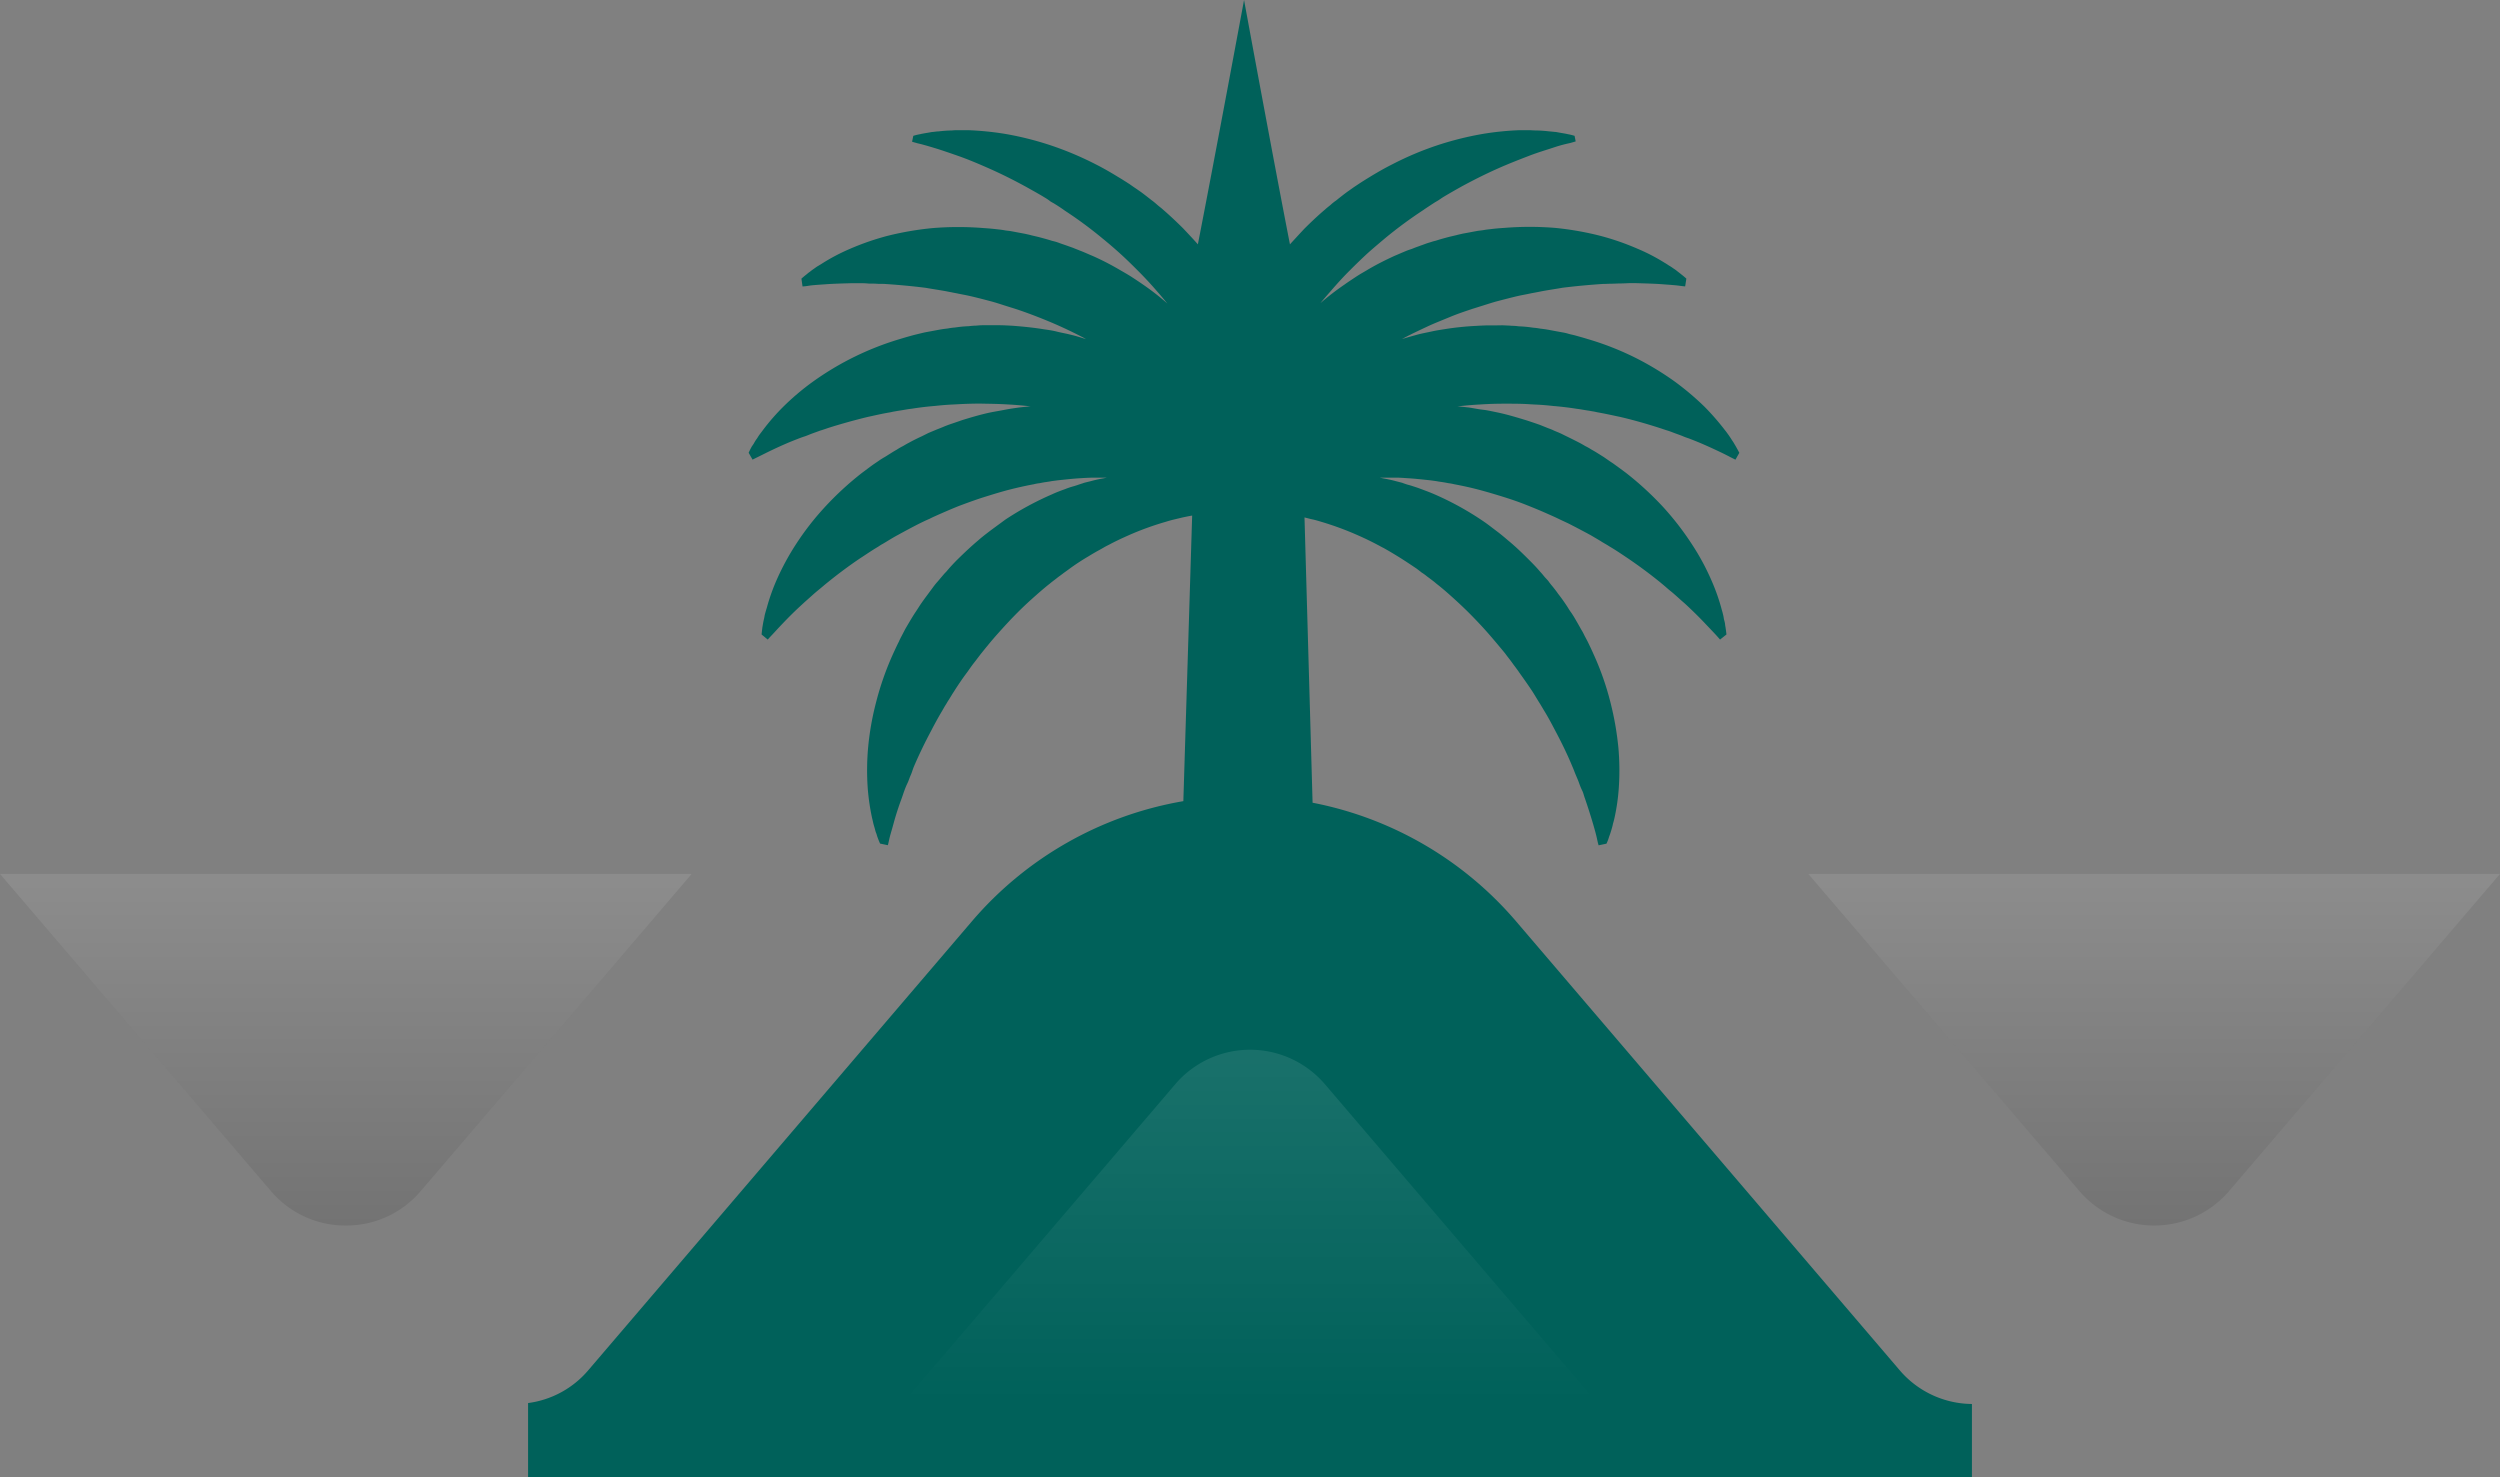 <svg xmlns="http://www.w3.org/2000/svg" xmlns:xlink="http://www.w3.org/1999/xlink" viewBox="0 0 779.57 460.6"><rect x="0" y="0" width="779.57" height="460.6" fill="#808080" stroke="none"/><defs><style>.cls-1{fill:#00615a;}.cls-2,.cls-3,.cls-4{opacity:0.1;}.cls-2{fill:url(#linear-gradient);}.cls-3{fill:url(#New_Gradient_Swatch);}.cls-4{fill:url(#linear-gradient-2);}</style><linearGradient id="linear-gradient" x1="773.76" y1="491.77" x2="773.76" y2="382.15" gradientTransform="translate(1445.49 764.29) rotate(180)" gradientUnits="userSpaceOnUse"><stop offset="0" stop-color="#fff"/><stop offset="1"/></linearGradient><linearGradient id="New_Gradient_Swatch" x1="5.81" y1="491.77" x2="5.81" y2="382.15" gradientTransform="translate(113.65 764.29) rotate(180)" xlink:href="#linear-gradient"/><linearGradient id="linear-gradient-2" x1="1055.7" y1="442.52" x2="1055.7" y2="332.9" gradientTransform="matrix(-1, 0, 0, 1, 1445.49, -5.57)" gradientUnits="userSpaceOnUse"><stop offset="0" stop-color="#fff" stop-opacity="0"/><stop offset="1" stop-color="#fff"/></linearGradient></defs><g id="Layer_2" data-name="Layer 2"><g id="Layer_1-2" data-name="Layer 1"><path class="cls-1" d="M614.9,437.8a29.94,29.94,0,0,1-22.61-10.62L472.77,287.31a111.37,111.37,0,0,0-63.47-37l-2.52-88.95c.8.17,1.59.42,2.43.59s1.81.46,2.77.75A94.51,94.51,0,0,1,423.61,167c2,.88,4,1.85,6.05,2.94.5.25,1,.55,1.51.8s1.05.59,1.59.88c1,.59,2,1.18,3,1.8,2,1.22,4.07,2.61,6.13,4,.46.38,1,.76,1.46,1.14a13.38,13.38,0,0,1,1.52,1.09l1.51,1.13c.5.38,1,.76,1.47,1.18,2,1.55,3.9,3.23,5.79,4.95s3.74,3.48,5.54,5.33,3.53,3.7,5.21,5.63,3.31,3.9,4.91,5.83c.75,1.05,1.55,2,2.26,3s1.52,2,2.23,3.07c1.43,2,2.85,4,4.16,6,.63,1,1.26,2.06,1.88,3.07.3.46.63,1,.93,1.51s.59,1,.88,1.47c1.22,2,2.27,4,3.32,6,2.1,3.95,3.9,7.68,5.37,11.25.42.92.71,1.81,1.09,2.69s.71,1.63,1,2.47.63,1.64,1,2.4.51,1.59.8,2.31c1,2.93,1.85,5.62,2.48,7.76s1.09,3.86,1.34,5.08.46,1.81.46,1.81l2.44-.51a12.63,12.63,0,0,0,.8-2.1c.12-.33.29-.75.42-1.17s.29-.88.42-1.39a16.15,16.15,0,0,0,.41-1.63c.17-.55.34-1.18.47-1.81a63.38,63.38,0,0,0,1.34-9.49,79.93,79.93,0,0,0-.13-12.21,93.26,93.26,0,0,0-2.47-14.19,87.6,87.6,0,0,0-5.33-15.2c-.55-1.26-1.18-2.56-1.81-3.86-.33-.63-.67-1.26-1-1.89a16.92,16.92,0,0,0-1.05-1.93c-.67-1.22-1.42-2.52-2.14-3.74-.37-.63-.79-1.26-1.21-1.84s-.76-1.22-1.22-1.89c-.8-1.22-1.68-2.44-2.6-3.61-.42-.63-.89-1.22-1.35-1.81s-1-1.17-1.43-1.8-1-1.14-1.46-1.68l-.72-.88-.75-.84c-1-1.18-2.06-2.27-3.15-3.36-2.14-2.14-4.33-4.28-6.68-6.21-1.17-1-2.35-2-3.56-2.9s-2.44-1.89-3.7-2.77a92.82,92.82,0,0,0-15.7-8.73c-1.34-.59-2.73-1.1-4.07-1.6-.67-.25-1.34-.5-2-.71s-1.38-.46-2.05-.63-1.35-.42-2-.67l-2-.51c-1.35-.38-2.69-.63-4-.88-.34-.08-.68-.13-1-.21h3.23c.59,0,1.18,0,1.81,0,1.17,0,2.31.09,3.52.17,2.4.13,4.83.42,7.27.67l1.84.25c.63.13,1.22.21,1.85.3s1.26.21,1.85.33a17.16,17.16,0,0,1,1.89.34c2.43.46,4.95,1,7.39,1.64s5.07,1.42,7.56,2.19,4.91,1.59,7.31,2.54,4.58,1.84,6.87,2.87c1.13.5,2.27,1,3.4,1.55s2.27,1.05,3.36,1.59c2.22,1.14,4.45,2.31,6.55,3.45,1,.58,2.06,1.21,3.06,1.8.51.34,1,.63,1.51.92s1,.59,1.52.93c2,1.17,3.9,2.48,5.71,3.69,3.65,2.48,7,5,10,7.43.75.63,1.47,1.22,2.18,1.85s1.39,1.13,2.06,1.72,1.34,1.18,1.93,1.72,1.26,1.09,1.85,1.64c2.26,2.1,4.24,4.07,5.79,5.71s2.81,2.94,3.61,3.82,1.22,1.38,1.22,1.38l2-1.59s-.08-.8-.29-2.23a8.82,8.82,0,0,1-.17-1.21c-.09-.47-.21-.89-.34-1.39a12.21,12.21,0,0,0-.33-1.64c-.13-.63-.34-1.21-.51-1.89a62.36,62.36,0,0,0-3.23-8.94,74.23,74.23,0,0,0-5.84-10.74,89.76,89.76,0,0,0-8.81-11.46A97.9,97.9,0,0,0,507,147.43c-1.13-.84-2.26-1.68-3.44-2.52-.53-.41-1.14-.78-1.72-1.18l-1.71-1.19c-1.25-.77-2.49-1.6-3.83-2.33a18.35,18.35,0,0,0-1.93-1.09c-.63-.38-1.3-.76-1.93-1.09-1.31-.67-2.65-1.35-4-2-.72-.34-1.34-.68-2.06-1s-1.38-.55-2.06-.88-1.42-.55-2.09-.84l-1.05-.42-1.05-.42c-1.47-.51-2.9-1-4.37-1.47-2.9-.88-5.83-1.77-8.86-2.4-1.47-.29-3-.67-4.49-.83s-3-.51-4.53-.72c-1.09-.12-2.23-.25-3.4-.33,2.39-.26,4.7-.47,7-.59,2.56-.17,5.12-.25,7.72-.25s5.08,0,7.6.16c1.26.09,2.52.13,3.74.21s2.52.21,3.73.34c2.48.21,5,.5,7.35.88,1.18.13,2.35.38,3.53.55.58.08,1.17.21,1.72.29s1.13.25,1.72.34c2.31.42,4.53.92,6.72,1.38,4.28,1,8.35,2.19,12,3.36.93.29,1.85.63,2.69.88s1.72.63,2.56.93,1.64.58,2.43.92,1.56.54,2.27.84c2.94,1.13,5.46,2.27,7.52,3.23s3.61,1.72,4.7,2.31l1.68.84,1.21-2.14s-.37-.72-1.09-2c-.17-.29-.38-.63-.59-1s-.5-.76-.79-1.22-.59-.92-.93-1.39-.71-1-1.13-1.51a78,78,0,0,0-6.25-7.18,86.27,86.27,0,0,0-9.32-7.89A91.51,91.51,0,0,0,510,111.58,90.23,90.23,0,0,0,495,105.7c-1.34-.42-2.73-.79-4.07-1.17-.72-.17-1.39-.3-2.06-.51s-1.43-.33-2.14-.46c-1.43-.25-2.86-.54-4.28-.79-.72-.13-1.47-.21-2.19-.3a19.49,19.49,0,0,0-2.22-.29,37,37,0,0,0-4.41-.42,18.43,18.43,0,0,0-2.22-.17c-.8-.08-1.56-.08-2.27-.13s-1.51,0-2.31,0h-2.22c-1.5,0-3,.08-4.54.17a89.35,89.35,0,0,0-9.52,1c-1.39.22-2.77.43-4.12.73-1.51.34-3,.59-4.49,1s-3.19.88-4.79,1.38c.3-.16.63-.33.92-.5,2.23-1.18,4.58-2.27,6.89-3.36s4.7-2,7.09-3,4.79-1.8,7.18-2.6l3.61-1.13c1.18-.38,2.4-.76,3.57-1.1,2.44-.63,4.79-1.26,7.14-1.8,1.17-.25,2.35-.46,3.52-.71.55-.13,1.14-.21,1.77-.34s1.13-.21,1.72-.34c2.22-.42,4.53-.75,6.67-1.13,4.41-.55,8.61-.92,12.47-1.18,1,0,1.93-.08,2.86-.08s1.8-.08,2.68-.08,1.77-.05,2.6-.09h2.44c3.11.09,5.88.17,8.1.34s4.07.29,5.29.46,1.81.21,1.81.21l.37-2.43s-.54-.51-1.72-1.43c-.29-.25-.58-.46-.92-.72a10.06,10.06,0,0,0-1.18-.88c-.42-.29-.88-.63-1.38-.92s-1-.67-1.6-1a58.89,58.89,0,0,0-8.43-4.37,80.47,80.47,0,0,0-11.51-4A94.38,94.38,0,0,0,485,71.07a97.43,97.43,0,0,0-16,0c-1.39.08-2.81.21-4.16.38-.75.08-1.47.16-2.18.29s-1.43.17-2.1.29c-1.43.26-2.85.55-4.32.8-.72.17-1.39.3-2.14.51l-2.14.5c-1.43.38-2.86.76-4.24,1.22-.76.16-1.47.42-2.19.63s-1.42.5-2.14.75-1.38.51-2.1.76l-1.05.42L439.1,78c-1.38.54-2.77,1.17-4.2,1.76-2.72,1.26-5.45,2.6-8.1,4.16-1.3.79-2.64,1.51-3.9,2.35s-2.56,1.68-3.78,2.56a81.14,81.14,0,0,0-7.39,5.71c1.14-1.39,2.31-2.73,3.49-4.07,1.85-2.13,3.74-4.22,5.74-6.2,1.64-1.65,3.33-3.28,5.05-4.89,1.88-1.72,3.86-3.36,5.79-5a134.48,134.48,0,0,1,12-8.86c1-.71,2-1.34,3-2,.5-.34,1-.63,1.51-.93s1-.67,1.51-1c2-1.22,3.95-2.31,5.88-3.4,3.94-2.14,7.68-4,11.25-5.59s6.84-2.85,9.82-4,5.58-1.89,7.72-2.61,3.91-1.13,5.08-1.38l1.77-.51L491,42.36a16,16,0,0,0-2.06-.51c-.67-.16-1.51-.29-2.47-.46-.51-.08-1-.21-1.56-.25s-1.17-.13-1.8-.17a40.17,40.17,0,0,0-4.2-.29c-.76,0-1.55-.09-2.35-.09H474a91.67,91.67,0,0,0-11.71,1.18,99.12,99.12,0,0,0-13.56,3.36,97.26,97.26,0,0,0-14.36,6c-2.44,1.22-4.87,2.6-7.26,4.07-1.18.72-2.4,1.47-3.53,2.23-.63.42-1.22.8-1.81,1.22L420,59.9c-1.13.84-2.26,1.73-3.4,2.65a13.67,13.67,0,0,0-1.72,1.38c-.59.47-1.13.89-1.68,1.39-2.22,1.89-4.36,3.9-6.46,6-1.51,1.6-3,3.24-4.5,4.87C397,49.37,387.93,0,387.93,0s-9.15,49.37-14.4,76.19c-1.43-1.63-3-3.27-4.49-4.87-2.1-2.1-4.24-4.11-6.42-6-.55-.5-1.14-.92-1.68-1.39s-1.14-1-1.68-1.38c-1.18-.92-2.31-1.81-3.44-2.65-.63-.42-1.18-.83-1.81-1.25s-1.17-.8-1.76-1.22c-1.18-.76-2.35-1.51-3.57-2.23-2.39-1.47-4.79-2.85-7.22-4.07a100.44,100.44,0,0,0-14.4-6,97.23,97.23,0,0,0-13.52-3.36,92.6,92.6,0,0,0-11.75-1.18h-2.52c-.84,0-1.64,0-2.39.09a39.37,39.37,0,0,0-4.16.29c-.67,0-1.22.13-1.8.17s-1.05.17-1.6.25c-1,.17-1.8.3-2.43.46a15.71,15.71,0,0,0-2.1.51l-.38,1.84,1.8.51c1.18.25,2.9.75,5,1.38s4.83,1.56,7.81,2.61,6.25,2.43,9.78,4,7.31,3.45,11.21,5.59c1.93,1.09,3.95,2.18,5.92,3.4.5.29,1,.63,1.47,1s1.05.59,1.55.93c1,.63,2,1.26,3,2a130.4,130.4,0,0,1,12,8.86c2,1.63,3.9,3.27,5.79,5s3.74,3.57,5.54,5.38,3.57,3.73,5.29,5.71c1.18,1.34,2.31,2.68,3.44,4.07a79.86,79.86,0,0,0-7.3-5.71c-1.26-.88-2.52-1.72-3.82-2.56s-2.6-1.56-3.95-2.35a84.78,84.78,0,0,0-8.1-4.16c-1.43-.59-2.77-1.22-4.2-1.76l-1.05-.42-1.05-.42-2.14-.76c-.71-.25-1.38-.46-2.14-.75s-1.38-.47-2.14-.63c-1.43-.46-2.85-.84-4.28-1.22l-2.14-.5c-.72-.21-1.43-.34-2.14-.51-1.43-.25-2.86-.54-4.28-.8-.72-.12-1.43-.16-2.1-.29s-1.43-.21-2.14-.29c-1.43-.17-2.86-.3-4.2-.38a97.89,97.89,0,0,0-16.08,0,95.09,95.09,0,0,0-14.11,2.44,81.37,81.37,0,0,0-11.54,4,61.18,61.18,0,0,0-8.4,4.37c-.58.38-1.13.71-1.63,1s-.93.63-1.35.92-.79.55-1.17.88a7,7,0,0,0-.93.72c-1.17.92-1.72,1.43-1.72,1.43l.34,2.43s.63,0,1.89-.21,2.89-.29,5.2-.46,5-.25,8.15-.34H268c.84,0,1.68,0,2.56.09s1.81,0,2.73.08,1.85,0,2.86.08c3.86.26,8.06.63,12.42,1.18,2.19.38,4.45.71,6.72,1.13.54.13,1.13.21,1.72.34s1.18.21,1.72.34c1.22.25,2.39.46,3.53.71,2.35.54,4.78,1.17,7.13,1.8,1.22.34,2.4.72,3.57,1.1s2.4.75,3.61,1.13c2.44.8,4.83,1.68,7.18,2.6s4.79,1.93,7.14,3,4.62,2.18,6.88,3.36c.34.17.59.34.88.5-1.59-.5-3.14-1-4.78-1.38-1.47-.38-3-.63-4.45-1s-3-.54-4.54-.79c-3-.47-6-.76-9.1-1-1.52-.08-3-.17-4.54-.17h-2.27c-.75,0-1.51,0-2.26,0s-1.51.05-2.27.13a20.09,20.09,0,0,0-2.27.17,38.51,38.51,0,0,0-4.4.42,19,19,0,0,0-2.19.29c-.71.09-1.42.17-2.18.3-1.43.25-2.9.54-4.28.79-.76.13-1.43.3-2.1.46s-1.43.34-2.1.51c-1.38.38-2.73.75-4.07,1.17A91.2,91.2,0,0,0,253.51,119a77.55,77.55,0,0,0-9.32,7.89,66.3,66.3,0,0,0-6.25,7.18l-1.14,1.51c-.33.47-.63,1-.92,1.39s-.55.84-.76,1.22-.46.71-.67,1c-.71,1.3-1,2-1,2l1.22,2.14s.55-.29,1.68-.84,2.65-1.34,4.7-2.31,4.54-2.1,7.47-3.23c.76-.3,1.52-.59,2.31-.84s1.6-.63,2.4-.92l2.56-.93c.88-.25,1.8-.59,2.68-.88,3.7-1.17,7.77-2.31,12.05-3.36,2.18-.46,4.41-1,6.68-1.38.58-.09,1.17-.25,1.72-.34s1.13-.21,1.76-.29c1.13-.17,2.31-.42,3.53-.55q3.58-.57,7.3-.88c1.22-.13,2.48-.25,3.74-.34s2.47-.12,3.78-.21c2.51-.12,5.07-.21,7.59-.16s5.13.08,7.73.25c2.31.12,4.7.33,7,.59-1.09.08-2.27.21-3.4.33-1.51.21-3,.42-4.54.72s-3,.54-4.49.83c-3,.63-6,1.52-8.85,2.4-1.43.5-2.9,1-4.29,1.47l-1.09.42-1,.42c-.71.29-1.38.54-2.1.84s-1.38.58-2.1.88l-2,1c-1.34.62-2.73,1.3-4,2-.63.33-1.3.71-1.93,1.09a17.79,17.79,0,0,0-1.89,1.09c-1.26.71-2.48,1.51-3.7,2.27A21,21,0,0,0,274,143.7c-.59.42-1.18.79-1.77,1.21-1.17.84-2.26,1.68-3.4,2.52A95.58,95.58,0,0,0,257,158.35a86,86,0,0,0-8.86,11.46,79.3,79.3,0,0,0-5.83,10.74,61.66,61.66,0,0,0-3.19,8.94c-.21.68-.38,1.26-.55,1.89s-.21,1.1-.34,1.64-.21.92-.29,1.39-.13.84-.21,1.21c-.17,1.43-.25,2.23-.25,2.23l1.93,1.59s.42-.5,1.26-1.38,2-2.18,3.57-3.82,3.52-3.61,5.83-5.71c.59-.55,1.18-1.09,1.81-1.64s1.26-1.13,1.93-1.72,1.38-1.17,2.05-1.72,1.43-1.22,2.23-1.85c3-2.43,6.34-4.95,10-7.43,1.89-1.21,3.74-2.52,5.75-3.69a13.8,13.8,0,0,1,1.51-.93c.46-.29,1-.58,1.51-.92,1-.59,2-1.22,3.11-1.8,2.06-1.14,4.24-2.31,6.47-3.45,1.09-.54,2.22-1.09,3.4-1.59.47-.25.95-.48,1.44-.7,2.34-1.05,6.17-2.74,8.57-3.63s5.12-1.88,7.74-2.68c2.44-.76,4.87-1.51,7.35-2.14s4.95-1.18,7.43-1.64a14.34,14.34,0,0,1,1.89-.34c.54-.12,1.22-.25,1.8-.33s1.22-.17,1.85-.3l1.89-.25c2.43-.25,4.87-.54,7.26-.67,1.18-.08,2.35-.13,3.53-.17.59,0,1.22,0,1.76,0h2.81c-.33.08-.67.13-1,.21a40.43,40.43,0,0,0-4,.88l-2.06.51c-.67.25-1.3.42-2,.67s-1.35.42-2.06.63-1.34.46-2,.71c-1.39.5-2.73,1-4,1.6A94.14,94.14,0,0,0,313.54,162l-4.32,3.17c-1.41,1.08-2.83,2.13-4.2,3.35-2.31,1.93-4.53,4.07-6.72,6.21-1.05,1.09-2.1,2.18-3.06,3.36l-.8.84-.75.88c-.47.54-.93,1.13-1.43,1.68s-1,1.21-1.43,1.8-.88,1.18-1.34,1.81c-.88,1.17-1.77,2.39-2.6,3.61-.42.67-.8,1.26-1.22,1.89s-.8,1.21-1.18,1.84c-.75,1.22-1.51,2.52-2.22,3.74-.34.67-.67,1.3-1,1.93s-.67,1.26-.93,1.89c-.67,1.3-1.25,2.6-1.84,3.86a91.06,91.06,0,0,0-5.33,15.2,87.54,87.54,0,0,0-2.48,14.19,79.93,79.93,0,0,0-.13,12.21,68.91,68.91,0,0,0,1.35,9.49c.16.63.29,1.26.42,1.81s.33,1.13.46,1.63.25,1,.42,1.39.25.84.38,1.17c.5,1.39.84,2.1.84,2.1l2.43.51s.17-.63.42-1.81.8-2.9,1.39-5.08,1.42-4.83,2.51-7.76c.26-.72.51-1.52.8-2.31s.59-1.56,1-2.4.63-1.68,1-2.47S284.58,240,285,239c1.52-3.57,3.32-7.3,5.42-11.25,1-1.93,2.1-3.95,3.32-6l.84-1.47c.33-.5.63-1,.92-1.51.67-1,1.26-2.06,1.93-3.07,1.3-2.05,2.65-4.07,4.11-6,.72-1,1.43-2.06,2.23-3.07s1.51-2,2.31-3c1.55-1.93,3.15-3.9,4.87-5.83s3.44-3.82,5.2-5.63,3.66-3.65,5.54-5.33,3.82-3.4,5.8-4.95c.5-.42,1-.8,1.51-1.18s.92-.75,1.47-1.13,1-.76,1.47-1.09.93-.67,1.38-1a69.67,69.67,0,0,1,5.89-3.89c1.19-.72,2.26-1.37,3.43-2,.51-.29,1-.55,1.56-.88s1-.55,1.51-.8c2-1.09,4.11-2.06,6.08-2.94a90.53,90.53,0,0,1,11.63-4.24c.93-.29,1.81-.54,2.69-.75l2.64-.63c1-.21,2-.42,3-.59L369,249.82a111.51,111.51,0,0,0-65.95,37.49L183.53,427.18a29.7,29.7,0,0,1-18.86,10.33V460.6H614.9Z"/><path class="cls-2" d="M648.82,371.86a30.69,30.69,0,0,0,46.26-.46l84.49-98.88H563.88l25.66,30Z"/><path class="cls-3" d="M107.87,382.15A30.37,30.37,0,0,0,131.1,371.5l12.72-14.86,71.87-84.12H0L84.49,371.4A30.39,30.39,0,0,0,107.87,382.15Z"/><path class="cls-4" d="M366.88,337.62a30.71,30.71,0,0,1,46.26.46L497.63,437H281.94l25.66-30Z"/></g></g></svg>
